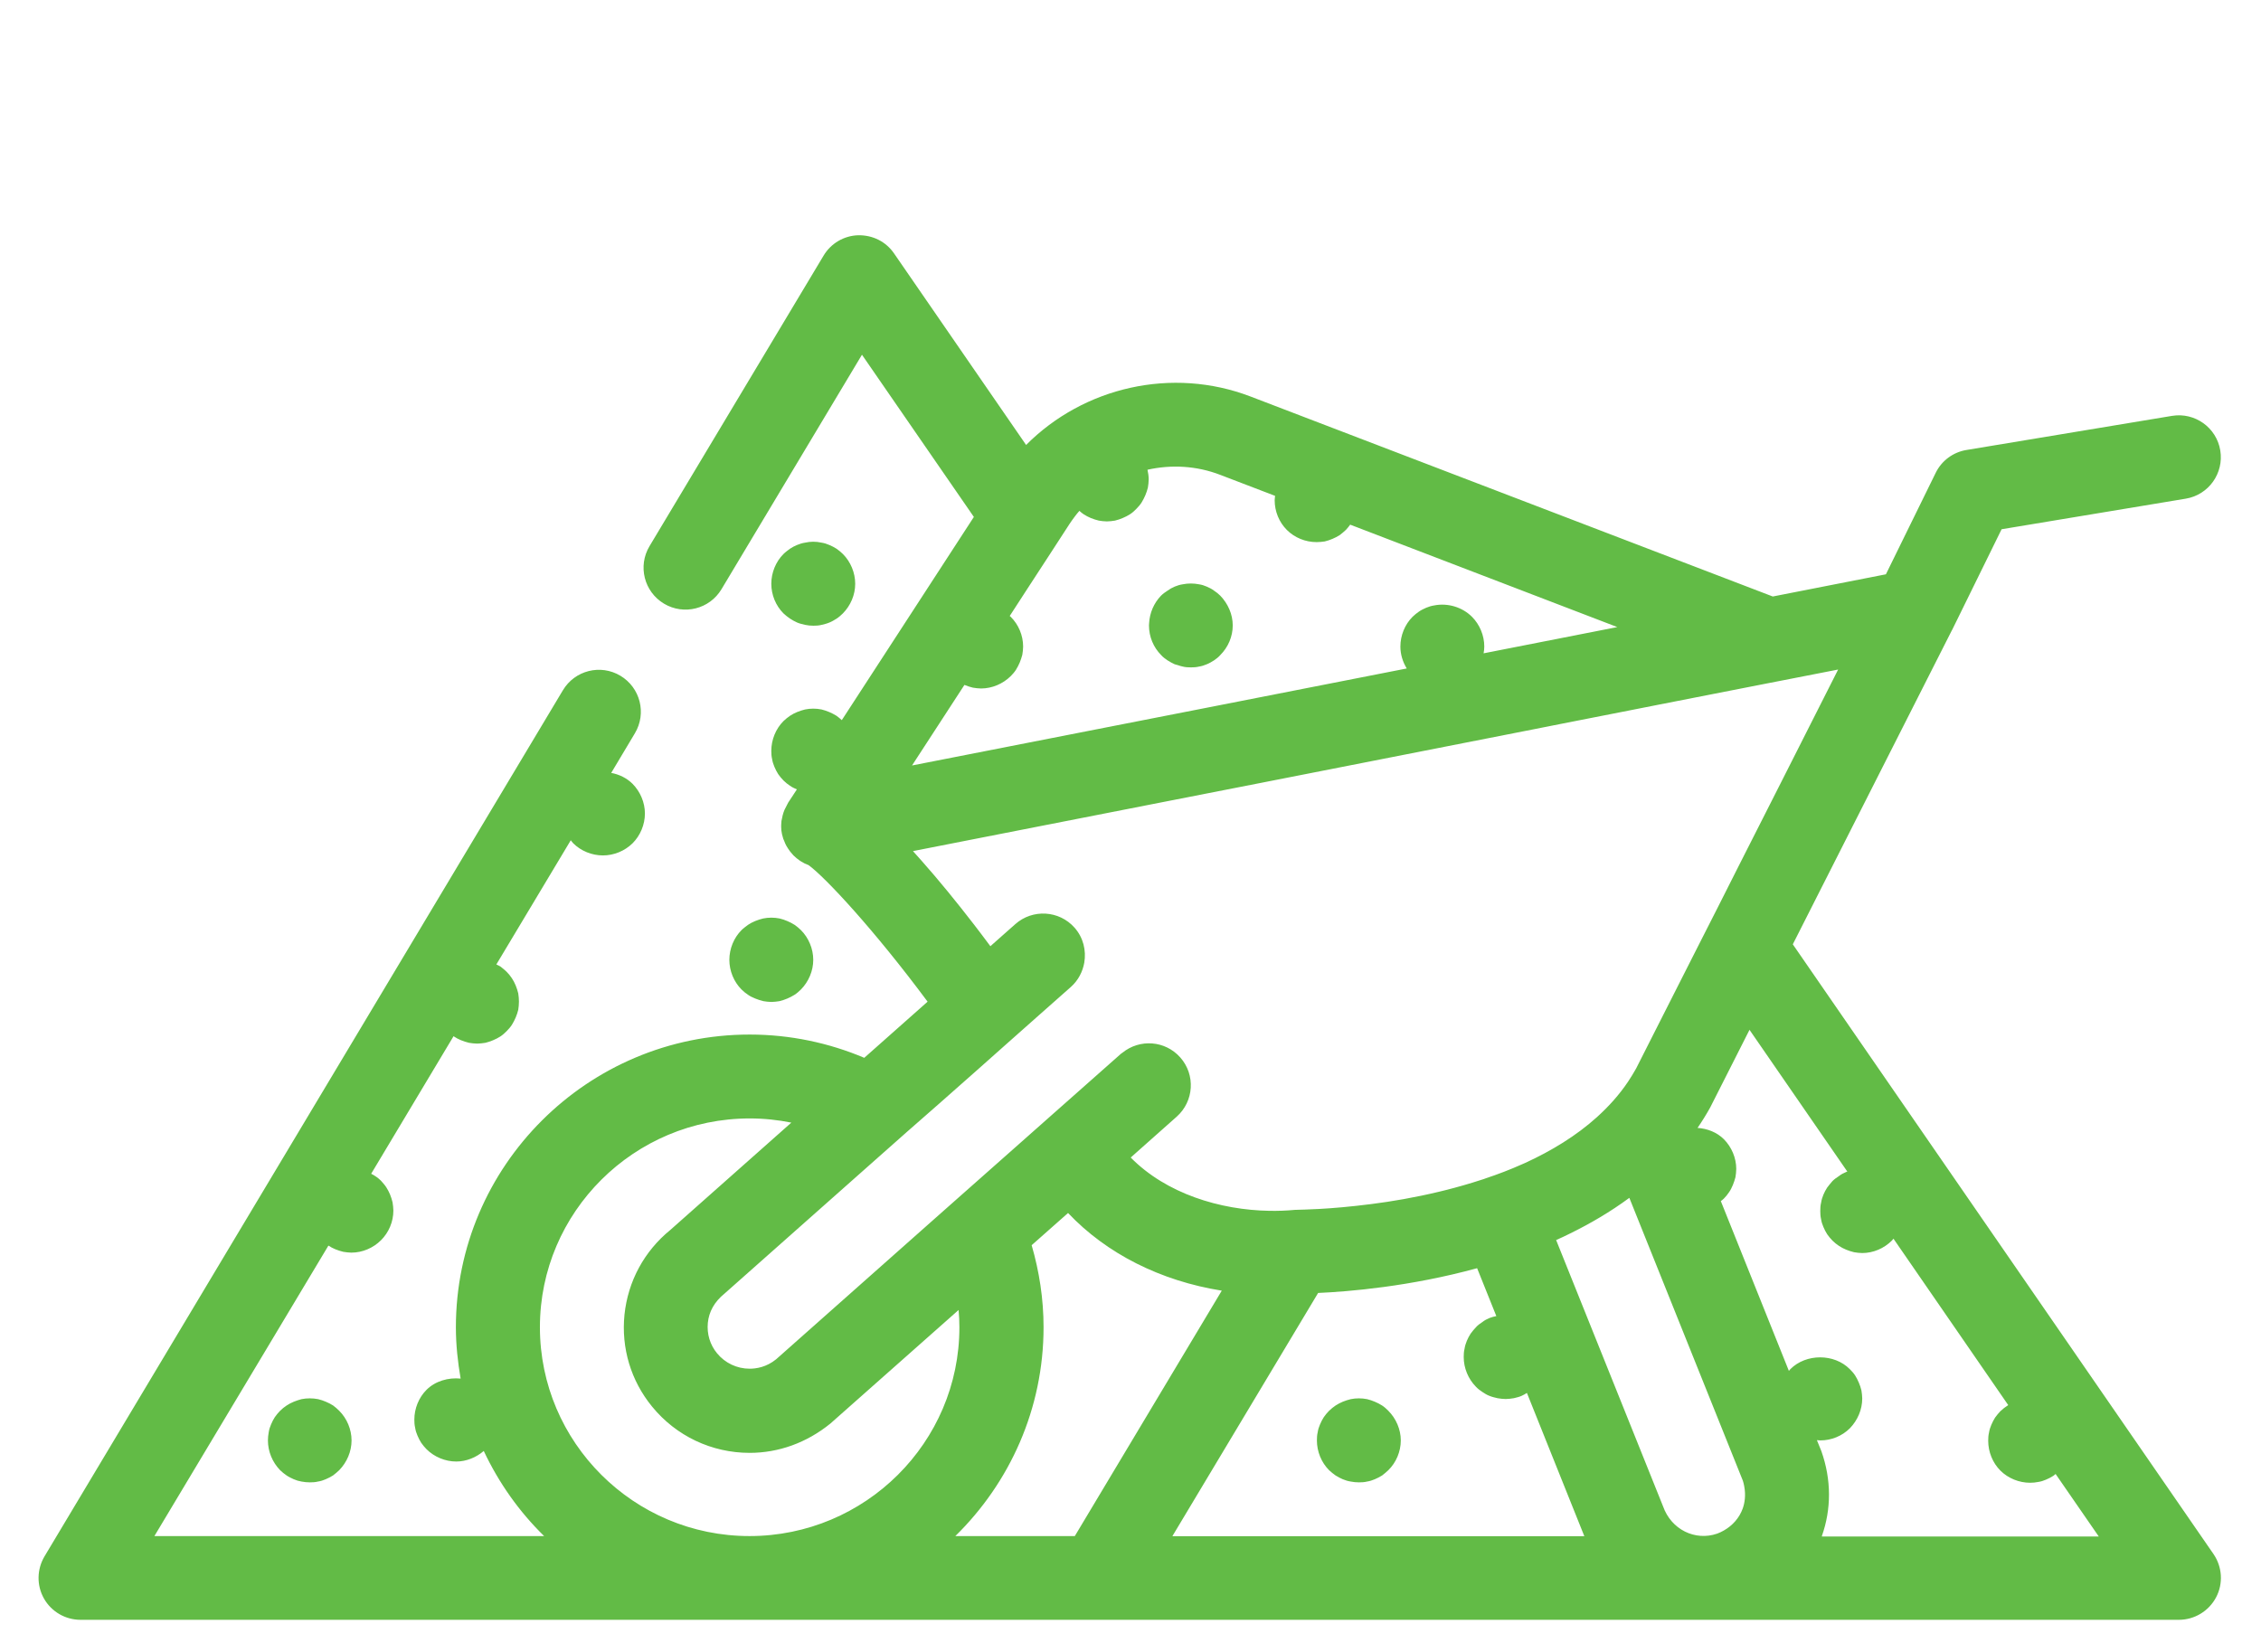 <?xml version="1.0" encoding="utf-8"?>
<!-- Generator: Adobe Illustrator 25.3.1, SVG Export Plug-In . SVG Version: 6.00 Build 0)  -->
<svg version="1.1" id="Layer_ถ" xmlns="http://www.w3.org/2000/svg" xmlns:xlink="http://www.w3.org/1999/xlink" x="0px" y="0px"
	 viewBox="0 0 167.09 122.09" style="enable-background:new 0 0 167.09 122.09;" xml:space="preserve">
<style type="text/css">
	.st0{fill:#62BB46;}
</style>
<path class="st0" d="M132.49,69.8l11.75-23.2c0-0.01,0-0.01,0.01-0.02c0,0,0.01-0.01,0.01-0.01l3.66-7.45l13.61-2.26
	c1.69-0.28,2.83-1.88,2.55-3.57c-0.28-1.69-1.88-2.83-3.57-2.55l-15.18,2.52c-0.99,0.16-1.84,0.79-2.28,1.69l-3.68,7.5l-8.36,1.64
	L92.42,29.31c-5.8-2.22-12.33-0.7-16.59,3.58l-9.76-14.16c-0.6-0.87-1.57-1.36-2.65-1.34c-1.05,0.03-2.02,0.6-2.56,1.51L48,40.37
	c-0.88,1.47-0.4,3.37,1.07,4.25h0c1.47,0.88,3.37,0.4,4.25-1.07L63.7,26.22l8.27,11.99l-9.76,15.02c-0.12-0.11-0.25-0.22-0.39-0.32
	c-0.17-0.11-0.36-0.2-0.54-0.28c-0.19-0.08-0.37-0.14-0.57-0.19c-0.4-0.08-0.82-0.08-1.21,0c-0.2,0.05-0.4,0.11-0.59,0.19
	c-0.19,0.08-0.37,0.17-0.53,0.28c-0.17,0.12-0.34,0.25-0.48,0.39c-0.57,0.57-0.9,1.38-0.9,2.2c0,0.2,0.01,0.4,0.06,0.61
	c0.03,0.19,0.09,0.39,0.17,0.57c0.08,0.19,0.17,0.37,0.28,0.54c0.12,0.17,0.25,0.33,0.39,0.47c0.14,0.14,0.31,0.28,0.48,0.39
	c0.15,0.11,0.33,0.19,0.51,0.27l-0.65,0.99c-0.02,0.04-0.04,0.08-0.06,0.12c-0.07,0.13-0.14,0.26-0.2,0.39
	c-0.03,0.07-0.06,0.14-0.08,0.21c-0.05,0.14-0.08,0.29-0.11,0.44c-0.01,0.06-0.03,0.13-0.04,0.19c-0.02,0.2-0.03,0.41-0.01,0.61
	c0,0.01,0,0.02,0,0.03c0,0.01,0,0.02,0,0.03c0.02,0.2,0.07,0.4,0.13,0.59c0.01,0.02,0.01,0.05,0.02,0.07
	c0.01,0.02,0.02,0.04,0.03,0.06c0.07,0.19,0.15,0.38,0.26,0.55c0.02,0.03,0.04,0.05,0.05,0.08c0.1,0.16,0.21,0.3,0.34,0.44
	c0.02,0.03,0.05,0.05,0.07,0.08c0.14,0.14,0.3,0.27,0.46,0.38c0.04,0.02,0.07,0.05,0.11,0.07c0.17,0.11,0.35,0.2,0.55,0.27
	c1.25,0.92,4.82,4.75,8.79,10.09l-4.68,4.15c-2.6-1.1-5.47-1.72-8.47-1.72c-11.97,0-21.71,9.71-21.71,21.64
	c0,1.3,0.14,2.56,0.35,3.79c-0.91-0.09-1.87,0.18-2.52,0.83c-0.57,0.57-0.9,1.38-0.9,2.2c0,0.2,0.01,0.4,0.06,0.61
	c0.03,0.2,0.09,0.39,0.17,0.57c0.08,0.19,0.17,0.37,0.28,0.54c0.12,0.17,0.25,0.33,0.39,0.47c0.57,0.57,1.38,0.91,2.2,0.91
	c0.74,0,1.47-0.3,2.03-0.78c1.11,2.36,2.62,4.49,4.46,6.29h-28.8l12.86-21.47c0.17,0.11,0.33,0.2,0.51,0.27
	c0.19,0.08,0.39,0.14,0.59,0.19c0.2,0.03,0.4,0.06,0.6,0.06c0.81,0,1.61-0.34,2.19-0.92c0.57-0.57,0.91-1.36,0.91-2.19
	c0-0.2-0.03-0.4-0.06-0.61c-0.05-0.2-0.11-0.4-0.19-0.59c-0.08-0.19-0.17-0.36-0.28-0.53c-0.11-0.17-0.25-0.32-0.39-0.48
	c-0.21-0.21-0.46-0.38-0.72-0.51l6.09-10.17c0.01,0.01,0.02,0.01,0.02,0.02c0.16,0.11,0.34,0.2,0.53,0.28
	c0.19,0.08,0.39,0.14,0.59,0.19c0.19,0.03,0.4,0.06,0.6,0.06c0.2,0,0.4-0.03,0.61-0.06c0.2-0.05,0.39-0.11,0.57-0.19
	c0.19-0.08,0.37-0.17,0.54-0.28c0.17-0.11,0.32-0.25,0.46-0.39c0.14-0.14,0.28-0.3,0.39-0.47c0.11-0.17,0.2-0.36,0.28-0.54
	c0.08-0.19,0.14-0.37,0.19-0.57c0.03-0.2,0.05-0.4,0.05-0.61c0-0.2-0.02-0.4-0.05-0.6c-0.05-0.2-0.11-0.4-0.19-0.59
	c-0.08-0.19-0.17-0.37-0.28-0.53c-0.11-0.17-0.25-0.34-0.39-0.48c-0.14-0.14-0.3-0.26-0.46-0.39c-0.09-0.06-0.2-0.1-0.3-0.15
	l5.5-9.18c0.06,0.07,0.11,0.15,0.18,0.22c0.57,0.57,1.38,0.9,2.2,0.9c0.81,0,1.61-0.33,2.19-0.9c0.57-0.57,0.91-1.38,0.91-2.2
	c0-0.81-0.34-1.61-0.91-2.19c-0.43-0.43-0.99-0.7-1.58-0.81l1.75-2.93c0.88-1.47,0.4-3.37-1.07-4.25l0,0
	c-1.47-0.88-3.37-0.4-4.25,1.07L3.29,115.04c-0.57,0.96-0.59,2.15-0.04,3.12c0.55,0.97,1.58,1.57,2.7,1.57h49.46h25.77h48.63h31.21
	c1.15,0,2.21-0.64,2.75-1.66c0.54-1.02,0.46-2.25-0.19-3.2L132.49,69.8z M39.9,98.1c0-8.51,6.96-15.43,15.51-15.43
	c1.05,0,2.08,0.11,3.07,0.31l-8.94,7.93c-1.93,1.57-3.13,3.79-3.39,6.26c-0.25,2.47,0.47,4.88,2.04,6.8
	c1.77,2.17,4.4,3.42,7.21,3.42c2.13,0,4.21-0.74,5.97-2.17l9.47-8.39c0.04,0.42,0.06,0.85,0.06,1.28c0,8.51-6.96,15.43-15.51,15.43
	S39.9,106.61,39.9,98.1z M69.4,81.58l2.75-2.43l2.34-2.08l2.3-2.04l2.26-2l0.09-0.08c0.55-0.49,0.87-1.13,0.99-1.8
	c0.15-0.89-0.07-1.85-0.72-2.58c-1.13-1.28-3.1-1.4-4.38-0.26l-0.87,0.77l-0.97,0.86c-0.41-0.56-0.83-1.1-1.24-1.64
	c-1.29-1.67-2.58-3.25-3.82-4.65c-0.22-0.25-0.45-0.5-0.66-0.74l5.04-0.99l13.92-2.73l3.32-0.65l3.32-0.65l20.3-3.99l2.02-0.4
	l5.09-1l2.13-0.42l8.21-1.61l1.03-0.2l3.99-0.78l-4.41,8.72l-2.94,5.8l-1.59,3.15l-1.6,3.15l-3.08,6.08l-1.31,2.59
	c-0.19,0.34-0.39,0.66-0.6,0.98c-0.65,0.97-1.43,1.83-2.29,2.61c-1.54,1.39-3.37,2.5-5.31,3.39c-0.08,0.04-0.15,0.07-0.23,0.1
	c-0.87,0.39-1.76,0.73-2.66,1.03c-0.11,0.04-0.21,0.08-0.32,0.11c-0.89,0.29-1.79,0.55-2.67,0.77c-0.16,0.04-0.32,0.08-0.49,0.12
	c-1.79,0.43-3.5,0.72-5,0.91c-1.56,0.2-2.89,0.31-3.83,0.36c-0.93,0.05-1.5,0.06-1.54,0.06h0c-0.09,0-0.19,0-0.29,0.01
	c-0.61,0.06-1.23,0.08-1.86,0.07c-3.66-0.06-7.63-1.27-10.26-3.94l3.4-3.02c1.28-1.14,1.4-3.1,0.26-4.38
	c-1.11-1.25-2.99-1.39-4.28-0.34c-0.03,0.03-0.07,0.04-0.1,0.07l-2.71,2.4l-2.35,2.08l-2.37,2.1l-1.92,1.7l-2.35,2.08l-2.36,2.09
	l-11.42,10.13c-0.71,0.58-1.46,0.7-1.96,0.7c-0.94,0-1.82-0.42-2.41-1.14c-0.52-0.63-0.76-1.43-0.68-2.25
	c0.08-0.82,0.48-1.55,1.23-2.16l11.13-9.87l2.37-2.1L69.4,81.58z M71.31,50.64c0.19,0.08,0.39,0.14,0.59,0.19
	c0.2,0.03,0.4,0.06,0.6,0.06c0.81,0,1.61-0.34,2.19-0.91c0.14-0.14,0.28-0.3,0.39-0.47c0.11-0.17,0.2-0.36,0.28-0.54
	c0.08-0.19,0.14-0.39,0.19-0.57c0.03-0.2,0.06-0.4,0.06-0.61c0-0.82-0.34-1.63-0.92-2.2c-0.02-0.02-0.05-0.04-0.07-0.06l1.16-1.79
	l1.83-2.81l1.44-2.22c0.13-0.19,0.26-0.38,0.4-0.56c0.1-0.14,0.21-0.26,0.32-0.39c0.1,0.09,0.2,0.18,0.31,0.25
	c0.17,0.11,0.34,0.2,0.53,0.28c0.19,0.08,0.39,0.14,0.59,0.19c0.18,0.03,0.4,0.06,0.6,0.06s0.4-0.03,0.6-0.06
	c0.2-0.05,0.39-0.11,0.57-0.19c0.19-0.08,0.37-0.17,0.54-0.28c0.17-0.11,0.33-0.25,0.46-0.39c0.14-0.14,0.28-0.3,0.39-0.47
	c0.11-0.17,0.2-0.36,0.28-0.54c0.08-0.19,0.14-0.37,0.19-0.57c0.03-0.2,0.06-0.4,0.06-0.61c0-0.24-0.04-0.48-0.09-0.71
	c1.75-0.39,3.62-0.3,5.38,0.38l4.05,1.55c-0.01,0.11-0.03,0.22-0.03,0.33c0,0.81,0.32,1.61,0.9,2.19s1.38,0.9,2.2,0.9
	c0.2,0,0.4-0.02,0.6-0.05c0.2-0.05,0.39-0.11,0.57-0.19c0.19-0.08,0.37-0.17,0.54-0.28c0.15-0.12,0.32-0.25,0.46-0.39
	c0.11-0.11,0.21-0.25,0.31-0.38l19.74,7.57l-9.88,1.94c0.03-0.17,0.05-0.33,0.05-0.5c0-0.82-0.34-1.63-0.91-2.2
	c-0.71-0.71-1.78-1.04-2.79-0.84c-0.2,0.03-0.4,0.09-0.59,0.17c-0.18,0.08-0.37,0.17-0.53,0.28c-0.17,0.12-0.34,0.25-0.48,0.39
	c-0.57,0.57-0.9,1.38-0.9,2.2c0,0.57,0.17,1.13,0.47,1.62l-14.77,2.9l-3.32,0.65l-3.32,0.65l-15.15,2.97l3.87-5.95
	C71.3,50.63,71.31,50.64,71.31,50.64z M128.79,111.5c-0.25,0.7-0.76,1.27-1.4,1.63c-0.16,0.09-0.32,0.17-0.49,0.23
	c-1.62,0.56-3.39-0.29-4-2.02l-4.54-11.31L115,91.66c0.34-0.15,0.68-0.31,1.02-0.48c1.53-0.75,3.01-1.62,4.39-2.64l8.39,20.91
	c0.05,0.14,0.07,0.27,0.1,0.41C129.03,110.53,128.93,111.11,128.79,111.5z M77.12,98.1c0-2.1-0.32-4.13-0.88-6.06l2.69-2.38
	c2.85,3.01,6.84,5.02,11.36,5.74l-10.86,18.14H70.6C74.62,109.6,77.12,104.14,77.12,98.1z M86.65,113.53l10.76-17.96
	c2.25-0.1,6.79-0.47,11.75-1.83l1.42,3.54c-0.17,0.03-0.34,0.08-0.5,0.14c-0.19,0.08-0.37,0.17-0.53,0.3
	c-0.17,0.11-0.34,0.23-0.48,0.39c-0.14,0.14-0.26,0.3-0.39,0.47c-0.11,0.17-0.2,0.34-0.28,0.53c-0.08,0.19-0.14,0.39-0.17,0.59
	c-0.05,0.2-0.06,0.4-0.06,0.61c0,0.81,0.33,1.61,0.9,2.19c0.14,0.15,0.31,0.28,0.48,0.39c0.16,0.11,0.34,0.22,0.53,0.29
	c0.19,0.08,0.39,0.12,0.59,0.17c0.18,0.03,0.4,0.06,0.6,0.06s0.4-0.03,0.6-0.06c0.2-0.05,0.39-0.09,0.57-0.17
	c0.14-0.06,0.27-0.14,0.4-0.22l4.24,10.58c0,0.01,0.01,0.01,0.01,0.01H86.65z M134.64,113.53c0.7-1.98,0.71-4.15-0.04-6.27
	l-0.33-0.81c0.08,0.01,0.17,0.02,0.25,0.02c0.81,0,1.61-0.32,2.19-0.9c0.57-0.59,0.91-1.38,0.91-2.2c0-0.2-0.03-0.4-0.06-0.6
	c-0.05-0.2-0.11-0.39-0.19-0.57c-0.08-0.19-0.17-0.37-0.28-0.54c-0.11-0.17-0.25-0.32-0.39-0.46c-1.15-1.16-3.23-1.16-4.39,0
	c-0.04,0.04-0.07,0.09-0.11,0.13l-5.03-12.55c0.07-0.06,0.16-0.11,0.22-0.18c0.14-0.14,0.28-0.31,0.39-0.48
	c0.11-0.15,0.2-0.34,0.28-0.53c0.08-0.19,0.14-0.39,0.19-0.57c0.03-0.2,0.06-0.4,0.06-0.62c0-0.81-0.34-1.61-0.91-2.19
	c-0.52-0.52-1.23-0.79-1.95-0.84c0.33-0.48,0.64-0.98,0.93-1.5l2.91-5.75l7.23,10.48c-0.03,0.01-0.06,0.01-0.09,0.03
	c-0.19,0.08-0.37,0.17-0.53,0.3c-0.17,0.11-0.34,0.23-0.48,0.37c-0.14,0.16-0.26,0.31-0.39,0.48c-0.11,0.17-0.2,0.34-0.28,0.53
	c-0.08,0.19-0.14,0.39-0.17,0.59c-0.05,0.2-0.06,0.4-0.06,0.61c0,0.2,0.01,0.4,0.06,0.61c0.03,0.2,0.09,0.39,0.17,0.57
	c0.08,0.19,0.17,0.37,0.28,0.54c0.12,0.17,0.25,0.33,0.39,0.47c0.14,0.14,0.31,0.28,0.48,0.39c0.16,0.11,0.34,0.2,0.53,0.28
	s0.39,0.14,0.59,0.19c0.2,0.03,0.4,0.06,0.6,0.06c0.81,0,1.61-0.34,2.19-0.92c0.04-0.04,0.08-0.1,0.12-0.14l8.48,12.3
	c-0.21,0.13-0.4,0.28-0.58,0.45c-0.14,0.14-0.26,0.3-0.39,0.47c-0.11,0.17-0.2,0.36-0.28,0.54c-0.08,0.19-0.14,0.37-0.17,0.57
	c-0.05,0.2-0.06,0.4-0.06,0.61c0,0.82,0.33,1.63,0.9,2.2c0.57,0.57,1.38,0.9,2.2,0.9c0.2,0,0.4-0.02,0.6-0.06
	c0.2-0.03,0.39-0.09,0.57-0.17c0.19-0.08,0.37-0.17,0.54-0.28c0.06-0.04,0.11-0.09,0.17-0.14l3.19,4.62H134.64z M85.81,48.42
	c-0.57-0.57-0.9-1.36-0.9-2.19c0-0.05,0.01-0.1,0.01-0.16c0.04-0.76,0.35-1.49,0.88-2.04c0.14-0.14,0.31-0.26,0.48-0.37
	c0.16-0.12,0.34-0.22,0.53-0.3c0.19-0.08,0.39-0.14,0.59-0.17c0.39-0.08,0.81-0.08,1.21,0c0.2,0.03,0.39,0.09,0.57,0.17
	c0.19,0.08,0.37,0.17,0.54,0.3c0.17,0.11,0.32,0.23,0.46,0.37c0.57,0.59,0.92,1.38,0.92,2.2c0,0.82-0.34,1.61-0.92,2.19
	c-0.14,0.16-0.3,0.28-0.46,0.39c-0.17,0.11-0.36,0.22-0.54,0.29c-0.19,0.08-0.37,0.14-0.57,0.17c-0.2,0.05-0.4,0.06-0.6,0.06
	c-0.2,0-0.42-0.01-0.6-0.06c-0.12-0.02-0.23-0.06-0.35-0.1c-0.08-0.03-0.17-0.04-0.25-0.07c-0.18-0.08-0.37-0.19-0.53-0.29
	C86.12,48.7,85.95,48.58,85.81,48.42z M57.9,45.34c-0.57-0.57-0.9-1.37-0.9-2.19s0.33-1.63,0.9-2.2c0.14-0.14,0.31-0.26,0.48-0.39
	c0.16-0.11,0.34-0.2,0.53-0.28c0.19-0.08,0.39-0.14,0.59-0.17c0.39-0.09,0.81-0.09,1.21,0c0.2,0.03,0.39,0.09,0.57,0.17
	c0.19,0.08,0.37,0.17,0.54,0.28c0.17,0.12,0.33,0.25,0.47,0.39c0.57,0.57,0.91,1.38,0.91,2.2s-0.34,1.61-0.91,2.19
	c-0.14,0.14-0.3,0.28-0.47,0.39c-0.17,0.11-0.36,0.22-0.54,0.29c-0.19,0.08-0.37,0.12-0.57,0.17c-0.2,0.05-0.4,0.06-0.6,0.06
	c-0.2,0-0.42-0.02-0.6-0.06c-0.2-0.05-0.4-0.09-0.59-0.17c-0.19-0.08-0.37-0.19-0.53-0.29C58.21,45.61,58.04,45.47,57.9,45.34z
	 M55.28,73.53c-0.17-0.11-0.34-0.25-0.48-0.39c-0.57-0.57-0.9-1.38-0.9-2.19c0-0.82,0.33-1.63,0.9-2.2
	c0.14-0.14,0.31-0.26,0.48-0.39c0.16-0.11,0.34-0.2,0.53-0.28c0.19-0.08,0.39-0.14,0.59-0.19c0.39-0.08,0.81-0.08,1.21,0
	c0.2,0.05,0.39,0.11,0.57,0.19c0.19,0.08,0.37,0.17,0.54,0.28c0.17,0.12,0.33,0.25,0.47,0.39c0.57,0.57,0.91,1.38,0.91,2.2
	c0,0.81-0.34,1.61-0.91,2.19c-0.14,0.14-0.3,0.28-0.47,0.39c-0.17,0.11-0.36,0.2-0.54,0.28c-0.19,0.08-0.37,0.14-0.57,0.19
	c-0.2,0.03-0.4,0.06-0.6,0.06c-0.2,0-0.42-0.03-0.6-0.06c-0.2-0.05-0.4-0.11-0.59-0.19C55.62,73.73,55.43,73.64,55.28,73.53z
	 M25.07,104.28c0.57,0.57,0.91,1.38,0.91,2.19c0,0.82-0.34,1.61-0.91,2.2c-0.14,0.14-0.3,0.26-0.46,0.39
	c-0.17,0.11-0.36,0.2-0.54,0.28s-0.37,0.14-0.57,0.17c-0.2,0.05-0.4,0.06-0.6,0.06s-0.42-0.02-0.62-0.06
	c-0.19-0.03-0.39-0.09-0.57-0.17c-0.18-0.08-0.37-0.17-0.53-0.28c-0.17-0.12-0.34-0.25-0.48-0.39c-0.57-0.59-0.9-1.38-0.9-2.2
	c0-0.2,0.02-0.4,0.06-0.61c0.03-0.2,0.09-0.39,0.17-0.57c0.08-0.19,0.17-0.37,0.28-0.54c0.12-0.17,0.25-0.33,0.39-0.47
	c0.14-0.14,0.31-0.28,0.48-0.39c0.16-0.11,0.34-0.2,0.53-0.28c0.19-0.08,0.39-0.14,0.57-0.19c0.4-0.08,0.82-0.08,1.23,0
	c0.2,0.05,0.39,0.11,0.57,0.19c0.19,0.08,0.37,0.17,0.54,0.28C24.77,104,24.93,104.14,25.07,104.28z M102.6,104.28
	c0.57,0.57,0.92,1.38,0.92,2.19c0,0.82-0.34,1.63-0.92,2.2c-0.14,0.14-0.3,0.26-0.46,0.39c-0.17,0.11-0.36,0.2-0.54,0.28
	c-0.19,0.08-0.37,0.14-0.57,0.17c-0.2,0.05-0.4,0.06-0.6,0.06s-0.42-0.02-0.61-0.06c-0.2-0.03-0.4-0.09-0.59-0.17
	c-0.18-0.08-0.36-0.17-0.53-0.28c-0.17-0.12-0.33-0.25-0.48-0.39c-0.57-0.57-0.9-1.38-0.9-2.2c0-0.2,0.01-0.4,0.06-0.61
	c0.03-0.2,0.09-0.39,0.17-0.57c0.08-0.19,0.17-0.37,0.28-0.54c0.12-0.17,0.25-0.33,0.39-0.47c0.15-0.14,0.31-0.28,0.48-0.39
	c0.17-0.11,0.34-0.2,0.53-0.28c0.19-0.08,0.39-0.14,0.59-0.19c0.39-0.08,0.81-0.08,1.21,0c0.2,0.05,0.39,0.11,0.57,0.19
	c0.19,0.08,0.37,0.17,0.54,0.28C102.31,104,102.46,104.14,102.6,104.28z"/>
</svg>
